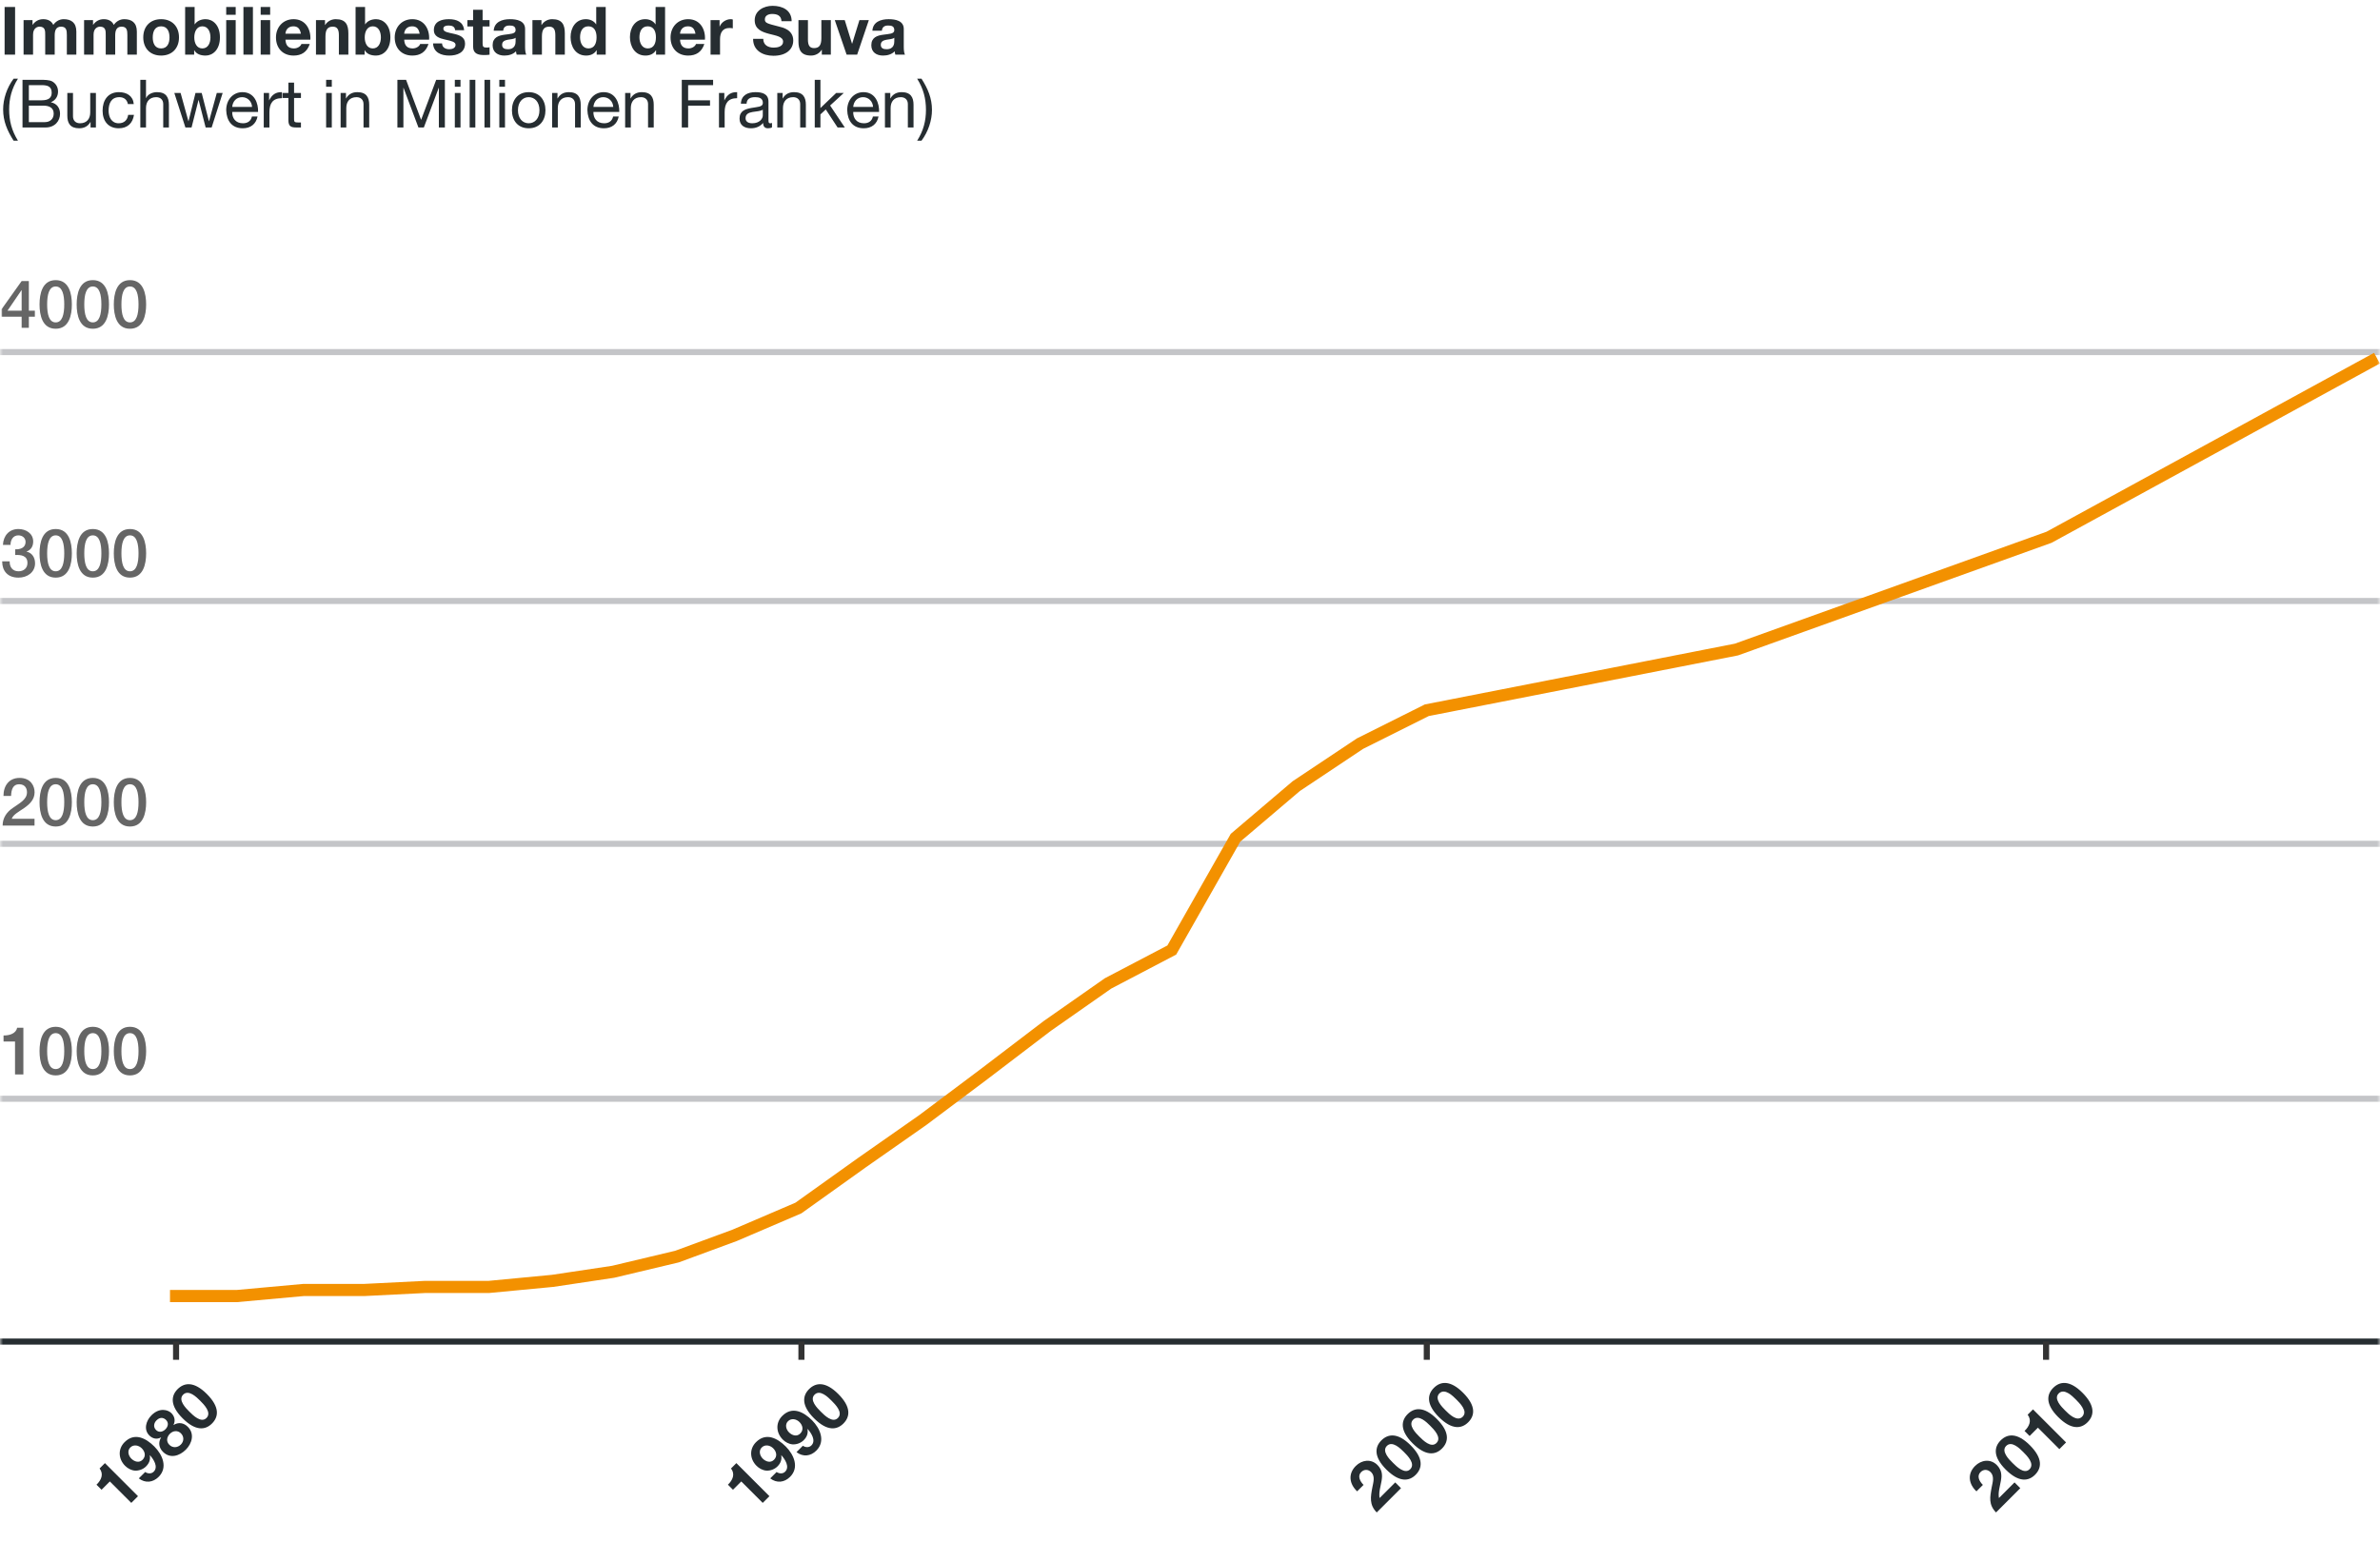<svg xmlns="http://www.w3.org/2000/svg" xmlns:xlink="http://www.w3.org/1999/xlink" style="background:#fff" viewBox="0 0 392 254">
  <defs>
    <rect id="graph-immobilienbestand-vorlage-d-a" width="392" height="257" y="-2"/>
  </defs>
  <g fill="none" fill-rule="evenodd">
    <mask id="graph-immobilienbestand-vorlage-d-b" fill="#fff">
      <use xlink:href="#graph-immobilienbestand-vorlage-d-a"/>
    </mask>
    <g mask="url(#graph-immobilienbestand-vorlage-d-b)">
      <g transform="translate(-5 46)">
        <path stroke="#262D31" stroke-linecap="square" d="M0,175 L402,175"/>
        <path stroke="#C4C5C8" d="M0,135 L402,135"/>
        <path fill="#666" d="M5.583,125.566 L7.475,125.566 L7.475,131 L8.85,131 L8.85,123.3 L7.827,123.3 C7.64,124.224 6.639,124.587 5.583,124.576 L5.583,125.566 Z M14.174,130.109 C15.274,130.109 15.582,128.756 15.582,127.15 C15.582,125.544 15.274,124.191 14.174,124.191 C13.074,124.191 12.766,125.544 12.766,127.15 C12.766,128.756 13.074,130.109 14.174,130.109 Z M14.174,123.146 C16.385,123.146 16.836,125.401 16.836,127.15 C16.836,128.899 16.385,131.154 14.174,131.154 C11.963,131.154 11.512,128.899 11.512,127.15 C11.512,125.401 11.963,123.146 14.174,123.146 Z M20.29,130.109 C21.39,130.109 21.698,128.756 21.698,127.15 C21.698,125.544 21.39,124.191 20.29,124.191 C19.19,124.191 18.882,125.544 18.882,127.15 C18.882,128.756 19.19,130.109 20.29,130.109 Z M20.29,123.146 C22.501,123.146 22.952,125.401 22.952,127.15 C22.952,128.899 22.501,131.154 20.29,131.154 C18.079,131.154 17.628,128.899 17.628,127.15 C17.628,125.401 18.079,123.146 20.29,123.146 Z M26.407,130.109 C27.507,130.109 27.815,128.756 27.815,127.15 C27.815,125.544 27.507,124.191 26.407,124.191 C25.307,124.191 24.999,125.544 24.999,127.15 C24.999,128.756 25.307,130.109 26.407,130.109 Z M26.407,123.146 C28.618,123.146 29.069,125.401 29.069,127.15 C29.069,128.899 28.618,131.154 26.407,131.154 C24.196,131.154 23.745,128.899 23.745,127.15 C23.745,125.401 24.196,123.146 26.407,123.146 Z"/>
        <path stroke="#C4C5C8" d="M0,93 L402,93"/>
        <path fill="#666" d="M10.687,88.878 L6.936,88.878 C7.156,88.196 8.091,87.723 8.982,87.107 C9.862,86.491 10.698,85.732 10.698,84.511 C10.698,83.521 10.104,82.146 8.223,82.146 C6.507,82.146 5.572,83.411 5.572,85.116 L6.826,85.116 C6.859,84.038 7.156,83.191 8.146,83.191 C9.224,83.191 9.455,84.005 9.444,84.555 C9.422,85.754 8.124,86.359 7.123,87.085 C6.089,87.778 5.44,88.735 5.429,90 L10.687,90 L10.687,88.878 Z M14.174,89.109 C15.274,89.109 15.582,87.756 15.582,86.15 C15.582,84.544 15.274,83.191 14.174,83.191 C13.074,83.191 12.766,84.544 12.766,86.15 C12.766,87.756 13.074,89.109 14.174,89.109 Z M14.174,82.146 C16.385,82.146 16.836,84.401 16.836,86.15 C16.836,87.899 16.385,90.154 14.174,90.154 C11.963,90.154 11.512,87.899 11.512,86.15 C11.512,84.401 11.963,82.146 14.174,82.146 Z M20.29,89.109 C21.39,89.109 21.698,87.756 21.698,86.15 C21.698,84.544 21.39,83.191 20.29,83.191 C19.19,83.191 18.882,84.544 18.882,86.15 C18.882,87.756 19.19,89.109 20.29,89.109 Z M20.29,82.146 C22.501,82.146 22.952,84.401 22.952,86.15 C22.952,87.899 22.501,90.154 20.29,90.154 C18.079,90.154 17.628,87.899 17.628,86.15 C17.628,84.401 18.079,82.146 20.29,82.146 Z M26.407,89.109 C27.507,89.109 27.815,87.756 27.815,86.15 C27.815,84.544 27.507,83.191 26.407,83.191 C25.307,83.191 24.999,84.544 24.999,86.15 C24.999,87.756 25.307,89.109 26.407,89.109 Z M26.407,82.146 C28.618,82.146 29.069,84.401 29.069,86.15 C29.069,87.899 28.618,90.154 26.407,90.154 C24.196,90.154 23.745,87.899 23.745,86.15 C23.745,84.401 24.196,82.146 26.407,82.146 Z"/>
        <path stroke="#C4C5C8" d="M0,53 L402,53"/>
        <path fill="#666" d="M7.508,45.425 C8.498,45.381 9.521,45.535 9.521,46.734 C9.521,47.614 8.883,48.109 8.047,48.109 C7.068,48.109 6.562,47.405 6.595,46.47 L5.341,46.47 C5.374,48.076 6.265,49.154 8.047,49.154 C9.521,49.154 10.775,48.252 10.775,46.8 C10.775,45.81 10.247,45.051 9.378,44.875 L9.378,44.853 C10.115,44.589 10.467,43.973 10.467,43.203 C10.467,41.839 9.235,41.146 8.036,41.146 C6.485,41.146 5.55,42.268 5.484,43.764 L6.738,43.764 C6.716,42.972 7.145,42.191 8.014,42.191 C8.707,42.191 9.213,42.631 9.213,43.28 C9.213,44.226 8.344,44.523 7.508,44.49 L7.508,45.425 Z M14.174,48.109 C15.274,48.109 15.582,46.756 15.582,45.15 C15.582,43.544 15.274,42.191 14.174,42.191 C13.074,42.191 12.766,43.544 12.766,45.15 C12.766,46.756 13.074,48.109 14.174,48.109 Z M14.174,41.146 C16.385,41.146 16.836,43.401 16.836,45.15 C16.836,46.899 16.385,49.154 14.174,49.154 C11.963,49.154 11.512,46.899 11.512,45.15 C11.512,43.401 11.963,41.146 14.174,41.146 Z M20.29,48.109 C21.39,48.109 21.698,46.756 21.698,45.15 C21.698,43.544 21.39,42.191 20.29,42.191 C19.19,42.191 18.882,43.544 18.882,45.15 C18.882,46.756 19.19,48.109 20.29,48.109 Z M20.29,41.146 C22.501,41.146 22.952,43.401 22.952,45.15 C22.952,46.899 22.501,49.154 20.29,49.154 C18.079,49.154 17.628,46.899 17.628,45.15 C17.628,43.401 18.079,41.146 20.29,41.146 Z M26.407,48.109 C27.507,48.109 27.815,46.756 27.815,45.15 C27.815,43.544 27.507,42.191 26.407,42.191 C25.307,42.191 24.999,43.544 24.999,45.15 C24.999,46.756 25.307,48.109 26.407,48.109 Z M26.407,41.146 C28.618,41.146 29.069,43.401 29.069,45.15 C29.069,46.899 28.618,49.154 26.407,49.154 C24.196,49.154 23.745,46.899 23.745,45.15 C23.745,43.401 24.196,41.146 26.407,41.146 Z"/>
        <path stroke="#C4C5C8" d="M0,12 L402,12"/>
        <path fill="#666" d="M10.742,5.184 L10.742,6.174 L9.752,6.174 L9.752,8 L8.564,8 L8.564,6.174 L5.264,6.174 L5.264,4.931 L8.564,0.3 L9.752,0.3 L9.752,5.184 L10.742,5.184 Z M8.542,1.796 L6.232,5.184 L8.564,5.184 L8.564,1.796 L8.542,1.796 Z M14.174,7.109 C15.274,7.109 15.582,5.756 15.582,4.15 C15.582,2.544 15.274,1.191 14.174,1.191 C13.074,1.191 12.766,2.544 12.766,4.15 C12.766,5.756 13.074,7.109 14.174,7.109 Z M14.174,0.146 C16.385,0.146 16.836,2.401 16.836,4.15 C16.836,5.899 16.385,8.154 14.174,8.154 C11.963,8.154 11.512,5.899 11.512,4.15 C11.512,2.401 11.963,0.146 14.174,0.146 Z M20.29,7.109 C21.39,7.109 21.698,5.756 21.698,4.15 C21.698,2.544 21.39,1.191 20.29,1.191 C19.19,1.191 18.882,2.544 18.882,4.15 C18.882,5.756 19.19,7.109 20.29,7.109 Z M20.29,0.146 C22.501,0.146 22.952,2.401 22.952,4.15 C22.952,5.899 22.501,8.154 20.29,8.154 C18.079,8.154 17.628,5.899 17.628,4.15 C17.628,2.401 18.079,0.146 20.29,0.146 Z M26.407,7.109 C27.507,7.109 27.815,5.756 27.815,4.15 C27.815,2.544 27.507,1.191 26.407,1.191 C25.307,1.191 24.999,2.544 24.999,4.15 C24.999,5.756 25.307,7.109 26.407,7.109 Z M26.407,0.146 C28.618,0.146 29.069,2.401 29.069,4.15 C29.069,5.899 28.618,8.154 26.407,8.154 C24.196,8.154 23.745,5.899 23.745,4.15 C23.745,2.401 24.196,0.146 26.407,0.146 Z"/>
      </g>
    </g>
    <g mask="url(#graph-immobilienbestand-vorlage-d-b)">
      <g transform="translate(12 221)">
        <path fill="#262D31" d="M5.601,13.089 L4.358,13.089 C4.193,14.266 3.192,14.64 2.103,14.618 L2.103,15.795 L4.039,15.795 L4.039,20.789 L5.601,20.789 L5.601,13.089 Z M7.768,18.809 L9.253,18.809 C9.352,19.326 9.748,19.766 10.287,19.766 C11.42,19.766 11.717,18.281 11.761,17.423 L11.739,17.401 C11.31,18.006 10.749,18.259 10.001,18.259 C9.341,18.259 8.67,17.951 8.23,17.467 C7.823,16.994 7.636,16.356 7.636,15.751 C7.636,14.178 8.725,12.935 10.331,12.935 C12.663,12.935 13.29,14.97 13.29,16.917 C13.29,18.798 12.454,20.943 10.265,20.943 C8.934,20.943 7.944,20.162 7.768,18.809 Z M10.375,17.082 C11.211,17.082 11.618,16.411 11.618,15.652 C11.618,14.937 11.156,14.222 10.375,14.222 C9.627,14.222 9.198,14.937 9.198,15.63 C9.198,16.356 9.572,17.082 10.375,17.082 Z M15.237,18.457 C15.237,19.249 15.853,19.766 16.601,19.766 C17.349,19.766 17.921,19.238 17.921,18.468 C17.921,17.731 17.327,17.236 16.601,17.236 C15.842,17.236 15.237,17.665 15.237,18.457 Z M13.994,15.036 C13.994,13.65 15.336,12.935 16.59,12.935 C18.504,12.935 19.164,14.255 19.164,15.003 C19.164,15.762 18.768,16.378 18.042,16.62 L18.042,16.642 C18.955,16.851 19.483,17.555 19.483,18.523 C19.483,20.14 18.031,20.943 16.601,20.943 C15.116,20.943 13.675,20.195 13.675,18.534 C13.675,17.555 14.225,16.862 15.127,16.642 L15.127,16.62 C14.379,16.411 13.994,15.795 13.994,15.036 Z M15.413,15.179 C15.413,15.85 15.963,16.191 16.59,16.191 C17.228,16.191 17.745,15.839 17.745,15.179 C17.745,14.783 17.558,14.112 16.59,14.112 C15.963,14.112 15.413,14.497 15.413,15.179 Z M19.868,16.906 C19.868,13.903 21.166,12.935 22.684,12.935 C24.224,12.935 25.522,13.903 25.522,16.906 C25.522,19.975 24.224,20.943 22.684,20.943 C21.166,20.943 19.868,19.975 19.868,16.906 Z M21.43,16.906 C21.43,17.775 21.43,19.656 22.684,19.656 C23.96,19.656 23.96,17.775 23.96,16.906 C23.96,16.103 23.96,14.222 22.684,14.222 C21.43,14.222 21.43,16.103 21.43,16.906 Z" transform="rotate(-45 13.812 16.939)"/>
        <path stroke="#333" d="M17 0L17 3M120 0L120 3M223 0L223 3M325 0L325 3"/>
        <path fill="#262D31" d="M109.601,13.089 L108.358,13.089 C108.193,14.266 107.192,14.64 106.103,14.618 L106.103,15.795 L108.039,15.795 L108.039,20.789 L109.601,20.789 L109.601,13.089 Z M111.768,18.809 L113.253,18.809 C113.352,19.326 113.748,19.766 114.287,19.766 C115.42,19.766 115.717,18.281 115.761,17.423 L115.739,17.401 C115.31,18.006 114.749,18.259 114.001,18.259 C113.341,18.259 112.67,17.951 112.23,17.467 C111.823,16.994 111.636,16.356 111.636,15.751 C111.636,14.178 112.725,12.935 114.331,12.935 C116.663,12.935 117.29,14.97 117.29,16.917 C117.29,18.798 116.454,20.943 114.265,20.943 C112.934,20.943 111.944,20.162 111.768,18.809 Z M114.375,17.082 C115.211,17.082 115.618,16.411 115.618,15.652 C115.618,14.937 115.156,14.222 114.375,14.222 C113.627,14.222 113.198,14.937 113.198,15.63 C113.198,16.356 113.572,17.082 114.375,17.082 Z M117.884,18.809 L119.369,18.809 C119.468,19.326 119.864,19.766 120.403,19.766 C121.536,19.766 121.833,18.281 121.877,17.423 L121.855,17.401 C121.426,18.006 120.865,18.259 120.117,18.259 C119.457,18.259 118.786,17.951 118.346,17.467 C117.939,16.994 117.752,16.356 117.752,15.751 C117.752,14.178 118.841,12.935 120.447,12.935 C122.779,12.935 123.406,14.97 123.406,16.917 C123.406,18.798 122.57,20.943 120.381,20.943 C119.05,20.943 118.06,20.162 117.884,18.809 Z M120.491,17.082 C121.327,17.082 121.734,16.411 121.734,15.652 C121.734,14.937 121.272,14.222 120.491,14.222 C119.743,14.222 119.314,14.937 119.314,15.63 C119.314,16.356 119.688,17.082 120.491,17.082 Z M123.868,16.906 C123.868,13.903 125.166,12.935 126.684,12.935 C128.224,12.935 129.522,13.903 129.522,16.906 C129.522,19.975 128.224,20.943 126.684,20.943 C125.166,20.943 123.868,19.975 123.868,16.906 Z M125.43,16.906 C125.43,17.775 125.43,19.656 126.684,19.656 C127.96,19.656 127.96,17.775 127.96,16.906 C127.96,16.103 127.96,14.222 126.684,14.222 C125.43,14.222 125.43,16.103 125.43,16.906 Z" transform="rotate(-45 117.812 16.939)"/>
        <path fill="#262D31" d="M210.192,16.048 C210.192,15.234 210.489,14.277 211.413,14.277 C212.084,14.277 212.568,14.739 212.568,15.465 C212.557,16.411 211.633,16.884 210.951,17.346 C209.62,18.248 208.531,19.007 208.52,20.789 L214.174,20.789 L214.174,19.447 L210.533,19.447 C211.094,18.655 211.996,18.215 212.755,17.676 C213.514,17.137 214.13,16.499 214.13,15.344 C214.13,13.837 212.898,12.935 211.49,12.935 C209.642,12.935 208.641,14.288 208.696,16.048 L210.192,16.048 Z M214.636,16.906 C214.636,13.903 215.934,12.935 217.452,12.935 C218.992,12.935 220.29,13.903 220.29,16.906 C220.29,19.975 218.992,20.943 217.452,20.943 C215.934,20.943 214.636,19.975 214.636,16.906 Z M216.198,16.906 C216.198,17.775 216.198,19.656 217.452,19.656 C218.728,19.656 218.728,17.775 218.728,16.906 C218.728,16.103 218.728,14.222 217.452,14.222 C216.198,14.222 216.198,16.103 216.198,16.906 Z M220.752,16.906 C220.752,13.903 222.05,12.935 223.568,12.935 C225.108,12.935 226.406,13.903 226.406,16.906 C226.406,19.975 225.108,20.943 223.568,20.943 C222.05,20.943 220.752,19.975 220.752,16.906 Z M222.314,16.906 C222.314,17.775 222.314,19.656 223.568,19.656 C224.844,19.656 224.844,17.775 224.844,16.906 C224.844,16.103 224.844,14.222 223.568,14.222 C222.314,14.222 222.314,16.103 222.314,16.906 Z M226.868,16.906 C226.868,13.903 228.166,12.935 229.684,12.935 C231.224,12.935 232.522,13.903 232.522,16.906 C232.522,19.975 231.224,20.943 229.684,20.943 C228.166,20.943 226.868,19.975 226.868,16.906 Z M228.43,16.906 C228.43,17.775 228.43,19.656 229.684,19.656 C230.96,19.656 230.96,17.775 230.96,16.906 C230.96,16.103 230.96,14.222 229.684,14.222 C228.43,14.222 228.43,16.103 228.43,16.906 Z" transform="rotate(-45 220.52 16.939)"/>
        <path fill="#262D31" d="M312.192,16.048 C312.192,15.234 312.489,14.277 313.413,14.277 C314.084,14.277 314.568,14.739 314.568,15.465 C314.557,16.411 313.633,16.884 312.951,17.346 C311.62,18.248 310.531,19.007 310.52,20.789 L316.174,20.789 L316.174,19.447 L312.533,19.447 C313.094,18.655 313.996,18.215 314.755,17.676 C315.514,17.137 316.13,16.499 316.13,15.344 C316.13,13.837 314.898,12.935 313.49,12.935 C311.642,12.935 310.641,14.288 310.696,16.048 L312.192,16.048 Z M316.636,16.906 C316.636,13.903 317.934,12.935 319.452,12.935 C320.992,12.935 322.29,13.903 322.29,16.906 C322.29,19.975 320.992,20.943 319.452,20.943 C317.934,20.943 316.636,19.975 316.636,16.906 Z M318.198,16.906 C318.198,17.775 318.198,19.656 319.452,19.656 C320.728,19.656 320.728,17.775 320.728,16.906 C320.728,16.103 320.728,14.222 319.452,14.222 C318.198,14.222 318.198,16.103 318.198,16.906 Z M326.833,13.089 L325.59,13.089 C325.425,14.266 324.424,14.64 323.335,14.618 L323.335,15.795 L325.271,15.795 L325.271,20.789 L326.833,20.789 L326.833,13.089 Z M328.868,16.906 C328.868,13.903 330.166,12.935 331.684,12.935 C333.224,12.935 334.522,13.903 334.522,16.906 C334.522,19.975 333.224,20.943 331.684,20.943 C330.166,20.943 328.868,19.975 328.868,16.906 Z M330.43,16.906 C330.43,17.775 330.43,19.656 331.684,19.656 C332.96,19.656 332.96,17.775 332.96,16.906 C332.96,16.103 332.96,14.222 331.684,14.222 C330.43,14.222 330.43,16.103 330.43,16.906 Z" transform="rotate(-45 322.52 16.939)"/>
      </g>
    </g>
    <g stroke="#F39100" stroke-width="2" mask="url(#graph-immobilienbestand-vorlage-d-b)">
      <polyline points="0 154.5 11 154.5 22 153.5 32 153.5 42 153 52.5 153 63 152 73 150.5 83.5 148 93 144.5 103.5 140 114 132.5 124 125.5 134 118 144.5 110 154.5 103 165 97.5 175.5 79 185.5 70.5 196 63.5 207 58 258 48 309.5 29.5 363.5 0" transform="translate(28 59)"/>
    </g>
    <path fill="#262D31" d="M0.759,9 L2.486,9 L2.486,1.146 L0.759,1.146 L0.759,9 Z M3.883,9 L5.445,9 L5.445,5.7 C5.445,4.589 6.193,4.391 6.501,4.391 C7.491,4.391 7.447,5.15 7.447,5.81 L7.447,9 L9.009,9 L9.009,5.832 C9.009,5.117 9.174,4.391 10.054,4.391 C10.945,4.391 11.011,5.018 11.011,5.777 L11.011,9 L12.573,9 L12.573,5.194 C12.573,3.72 11.704,3.159 10.494,3.159 C9.702,3.159 9.108,3.61 8.778,4.105 C8.47,3.423 7.832,3.159 7.117,3.159 C6.38,3.159 5.786,3.5 5.379,4.083 L5.357,4.083 L5.357,3.313 L3.883,3.313 L3.883,9 Z M13.849,9 L15.411,9 L15.411,5.7 C15.411,4.589 16.159,4.391 16.467,4.391 C17.457,4.391 17.413,5.15 17.413,5.81 L17.413,9 L18.975,9 L18.975,5.832 C18.975,5.117 19.14,4.391 20.02,4.391 C20.911,4.391 20.977,5.018 20.977,5.777 L20.977,9 L22.539,9 L22.539,5.194 C22.539,3.72 21.67,3.159 20.46,3.159 C19.668,3.159 19.074,3.61 18.744,4.105 C18.436,3.423 17.798,3.159 17.083,3.159 C16.346,3.159 15.752,3.5 15.345,4.083 L15.323,4.083 L15.323,3.313 L13.849,3.313 L13.849,9 Z M23.596,6.162 C23.596,4.347 24.751,3.159 26.533,3.159 C28.326,3.159 29.481,4.347 29.481,6.162 C29.481,7.966 28.326,9.154 26.533,9.154 C24.751,9.154 23.596,7.966 23.596,6.162 Z M25.158,6.162 C25.158,7.064 25.477,7.977 26.533,7.977 C27.6,7.977 27.919,7.064 27.919,6.162 C27.919,5.249 27.6,4.336 26.533,4.336 C25.477,4.336 25.158,5.249 25.158,6.162 Z M30.493,9 L30.493,1.146 L32.055,1.146 L32.055,4.006 L32.077,4.006 C32.462,3.423 33.166,3.159 33.87,3.159 C35.003,3.159 36.224,4.072 36.224,6.151 C36.224,8.241 35.003,9.154 33.87,9.154 C33.034,9.154 32.341,8.901 32,8.274 L31.978,8.274 L31.978,9 L30.493,9 Z M34.662,6.162 C34.662,5.205 34.255,4.336 33.331,4.336 C32.407,4.336 32,5.205 32,6.162 C32,7.108 32.407,7.977 33.331,7.977 C34.255,7.977 34.662,7.108 34.662,6.162 Z M37.258,9 L38.82,9 L38.82,3.313 L37.258,3.313 L37.258,9 Z M38.82,1.146 L37.258,1.146 L37.258,2.433 L38.82,2.433 L38.82,1.146 Z M40.096,9 L41.658,9 L41.658,1.146 L40.096,1.146 L40.096,9 Z M42.935,9 L44.497,9 L44.497,3.313 L42.935,3.313 L42.935,9 Z M44.497,1.146 L42.935,1.146 L42.935,2.433 L44.497,2.433 L44.497,1.146 Z M51.119,6.536 L47.016,6.536 C47.06,7.526 47.544,7.977 48.413,7.977 C49.04,7.977 49.546,7.592 49.645,7.24 L51.02,7.24 C50.58,8.582 49.645,9.154 48.358,9.154 C46.565,9.154 45.454,7.922 45.454,6.162 C45.454,4.457 46.631,3.159 48.358,3.159 C50.294,3.159 51.229,4.787 51.119,6.536 Z M47.016,5.546 L49.557,5.546 C49.414,4.754 49.073,4.336 48.314,4.336 C47.324,4.336 47.038,5.106 47.016,5.546 Z M52.043,9 L53.605,9 L53.605,6.019 C53.605,4.864 53.968,4.391 54.815,4.391 C55.541,4.391 55.816,4.853 55.816,5.788 L55.816,9 L57.378,9 L57.378,5.502 C57.378,4.094 56.96,3.159 55.299,3.159 C54.639,3.159 53.957,3.467 53.561,4.105 L53.528,4.105 L53.528,3.313 L52.043,3.313 L52.043,9 Z M58.566,9 L58.566,1.146 L60.128,1.146 L60.128,4.006 L60.15,4.006 C60.535,3.423 61.239,3.159 61.943,3.159 C63.076,3.159 64.297,4.072 64.297,6.151 C64.297,8.241 63.076,9.154 61.943,9.154 C61.107,9.154 60.414,8.901 60.073,8.274 L60.051,8.274 L60.051,9 L58.566,9 Z M62.735,6.162 C62.735,5.205 62.328,4.336 61.404,4.336 C60.48,4.336 60.073,5.205 60.073,6.162 C60.073,7.108 60.48,7.977 61.404,7.977 C62.328,7.977 62.735,7.108 62.735,6.162 Z M70.677,6.536 L66.574,6.536 C66.618,7.526 67.102,7.977 67.971,7.977 C68.598,7.977 69.104,7.592 69.203,7.24 L70.578,7.24 C70.138,8.582 69.203,9.154 67.916,9.154 C66.123,9.154 65.012,7.922 65.012,6.162 C65.012,4.457 66.189,3.159 67.916,3.159 C69.852,3.159 70.787,4.787 70.677,6.536 Z M66.574,5.546 L69.115,5.546 C68.972,4.754 68.631,4.336 67.872,4.336 C66.882,4.336 66.596,5.106 66.574,5.546 Z M71.327,7.152 C71.393,8.659 72.68,9.154 74,9.154 C75.298,9.154 76.596,8.67 76.596,7.174 C76.596,6.118 75.705,5.788 74.792,5.579 C73.901,5.37 73.021,5.293 73.021,4.732 C73.021,4.27 73.538,4.204 73.89,4.204 C74.451,4.204 74.913,4.369 74.957,4.974 L76.442,4.974 C76.321,3.577 75.177,3.159 73.934,3.159 C72.713,3.159 71.459,3.533 71.459,4.985 C71.459,5.986 72.361,6.305 73.263,6.503 C74.385,6.745 75.034,6.91 75.034,7.383 C75.034,7.933 74.462,8.109 74.011,8.109 C73.395,8.109 72.823,7.834 72.812,7.152 L71.327,7.152 Z M79.489,1.608 L77.927,1.608 L77.927,3.313 L76.981,3.313 L76.981,4.358 L77.927,4.358 L77.927,7.713 C77.927,8.846 78.763,9.066 79.72,9.066 C80.028,9.066 80.369,9.055 80.633,9.011 L80.633,7.79 C80.468,7.823 80.314,7.834 80.149,7.834 C79.621,7.834 79.489,7.702 79.489,7.174 L79.489,4.358 L80.633,4.358 L80.633,3.313 L79.489,3.313 L79.489,1.608 Z M84.923,6.8 L84.923,6.217 C84.659,6.448 84.109,6.459 83.625,6.547 C83.141,6.646 82.701,6.811 82.701,7.383 C82.701,7.966 83.152,8.109 83.658,8.109 C84.879,8.109 84.923,7.141 84.923,6.8 Z M82.877,5.062 L81.315,5.062 C81.403,3.599 82.712,3.159 83.988,3.159 C85.121,3.159 86.485,3.412 86.485,4.776 L86.485,7.735 C86.485,8.252 86.54,8.769 86.683,9 L85.099,9 C85.044,8.824 85,8.637 84.989,8.45 C84.494,8.967 83.768,9.154 83.075,9.154 C81.997,9.154 81.139,8.615 81.139,7.449 C81.139,6.162 82.107,5.854 83.075,5.722 C84.032,5.579 84.923,5.612 84.923,4.974 C84.923,4.303 84.461,4.204 83.911,4.204 C83.317,4.204 82.932,4.446 82.877,5.062 Z M87.695,9 L89.257,9 L89.257,6.019 C89.257,4.864 89.62,4.391 90.467,4.391 C91.193,4.391 91.468,4.853 91.468,5.788 L91.468,9 L93.03,9 L93.03,5.502 C93.03,4.094 92.612,3.159 90.951,3.159 C90.291,3.159 89.609,3.467 89.213,4.105 L89.18,4.105 L89.18,3.313 L87.695,3.313 L87.695,9 Z M98.278,9 L98.278,8.274 L98.256,8.274 C97.893,8.89 97.255,9.154 96.529,9.154 C94.813,9.154 93.977,7.68 93.977,6.107 C93.977,4.578 94.824,3.159 96.496,3.159 C97.167,3.159 97.827,3.445 98.179,4.006 L98.201,4.006 L98.201,1.146 L99.763,1.146 L99.763,9 L98.278,9 Z M98.256,6.14 C98.256,5.216 97.926,4.336 96.914,4.336 C95.891,4.336 95.539,5.216 95.539,6.151 C95.539,7.042 95.946,7.977 96.914,7.977 C97.948,7.977 98.256,7.075 98.256,6.14 Z M108.057,9 L108.057,8.274 L108.035,8.274 C107.672,8.89 107.034,9.154 106.308,9.154 C104.592,9.154 103.756,7.68 103.756,6.107 C103.756,4.578 104.603,3.159 106.275,3.159 C106.946,3.159 107.606,3.445 107.958,4.006 L107.98,4.006 L107.98,1.146 L109.542,1.146 L109.542,9 L108.057,9 Z M108.035,6.14 C108.035,5.216 107.705,4.336 106.693,4.336 C105.67,4.336 105.318,5.216 105.318,6.151 C105.318,7.042 105.725,7.977 106.693,7.977 C107.727,7.977 108.035,7.075 108.035,6.14 Z M116.109,6.536 L112.006,6.536 C112.05,7.526 112.534,7.977 113.403,7.977 C114.03,7.977 114.536,7.592 114.635,7.24 L116.01,7.24 C115.57,8.582 114.635,9.154 113.348,9.154 C111.555,9.154 110.444,7.922 110.444,6.162 C110.444,4.457 111.621,3.159 113.348,3.159 C115.284,3.159 116.219,4.787 116.109,6.536 Z M112.006,5.546 L114.547,5.546 C114.404,4.754 114.063,4.336 113.304,4.336 C112.314,4.336 112.028,5.106 112.006,5.546 Z M117.033,9 L118.595,9 L118.595,6.437 C118.595,5.436 118.991,4.611 120.135,4.611 C120.322,4.611 120.553,4.633 120.696,4.666 L120.696,3.214 C120.597,3.181 120.465,3.159 120.355,3.159 C119.596,3.159 118.826,3.654 118.54,4.369 L118.518,4.369 L118.518,3.313 L117.033,3.313 L117.033,9 Z M124.041,6.393 C124.019,8.329 125.647,9.187 127.385,9.187 C129.519,9.187 130.652,8.109 130.652,6.668 C130.652,4.886 128.892,4.523 128.32,4.38 C126.351,3.874 125.977,3.797 125.977,3.192 C125.977,2.532 126.615,2.301 127.165,2.301 C127.99,2.301 128.661,2.543 128.716,3.489 L130.388,3.489 C130.388,1.674 128.881,0.959 127.242,0.959 C125.823,0.959 124.305,1.729 124.305,3.335 C124.305,4.809 125.482,5.26 126.648,5.568 C127.803,5.876 128.98,6.019 128.98,6.866 C128.98,7.669 128.056,7.845 127.451,7.845 C126.527,7.845 125.713,7.438 125.713,6.393 L124.041,6.393 Z M136.845,3.313 L135.283,3.313 L135.283,6.294 C135.283,7.449 134.92,7.922 134.073,7.922 C133.347,7.922 133.072,7.46 133.072,6.525 L133.072,3.313 L131.51,3.313 L131.51,6.811 C131.51,8.219 131.928,9.154 133.589,9.154 C134.249,9.154 134.931,8.846 135.327,8.208 L135.36,8.208 L135.36,9 L136.845,9 L136.845,3.313 Z M143.104,3.313 L141.553,3.313 L140.354,7.196 L140.332,7.196 L139.133,3.313 L137.494,3.313 L139.441,9 L141.179,9 L143.104,3.313 Z M147.296,6.8 L147.296,6.217 C147.031,6.448 146.482,6.459 145.998,6.547 C145.513,6.646 145.073,6.811 145.073,7.383 C145.073,7.966 145.524,8.109 146.03,8.109 C147.251,8.109 147.296,7.141 147.296,6.8 Z M145.25,5.062 L143.688,5.062 C143.775,3.599 145.084,3.159 146.361,3.159 C147.494,3.159 148.857,3.412 148.857,4.776 L148.857,7.735 C148.857,8.252 148.912,8.769 149.055,9 L147.471,9 C147.417,8.824 147.373,8.637 147.362,8.45 C146.867,8.967 146.141,9.154 145.447,9.154 C144.369,9.154 143.512,8.615 143.512,7.449 C143.512,6.162 144.48,5.854 145.447,5.722 C146.405,5.579 147.296,5.612 147.296,4.974 C147.296,4.303 146.833,4.204 146.284,4.204 C145.69,4.204 145.304,4.446 145.25,5.062 Z M2.959,23.178 C1.914,21.495 1.507,19.878 1.507,18.03 C1.507,16.248 1.914,14.609 2.959,12.959 L2.244,12.959 C1.122,14.455 0.517,16.314 0.517,18.03 C0.517,19.955 1.188,21.528 2.244,23.178 L2.959,23.178 Z M4.752,17.403 L4.752,20.12 L7.37,20.12 C8.272,20.12 8.844,19.57 8.844,18.712 C8.844,17.689 8.019,17.403 7.139,17.403 L4.752,17.403 Z M3.707,21 L3.707,13.146 L6.556,13.146 C7.249,13.146 8.162,13.146 8.635,13.432 C9.152,13.74 9.559,14.301 9.559,15.071 C9.559,15.907 9.119,16.534 8.393,16.831 L8.393,16.853 C9.361,17.051 9.889,17.777 9.889,18.745 C9.889,19.9 9.064,21 7.502,21 L3.707,21 Z M4.752,14.026 L4.752,16.523 L6.842,16.523 C8.03,16.523 8.514,16.094 8.514,15.269 C8.514,14.18 7.744,14.026 6.842,14.026 L4.752,14.026 Z M15.796,15.313 L14.861,15.313 L14.861,18.525 C14.861,19.548 14.311,20.307 13.178,20.307 C12.463,20.307 12.023,19.856 12.023,19.163 L12.023,15.313 L11.088,15.313 L11.088,19.053 C11.088,20.274 11.55,21.132 13.046,21.132 C13.86,21.132 14.498,20.802 14.894,20.098 L14.916,20.098 L14.916,21 L15.796,21 L15.796,15.313 Z M22.034,17.139 C21.902,15.786 20.868,15.181 19.581,15.181 C17.777,15.181 16.897,16.523 16.897,18.228 C16.897,19.922 17.821,21.132 19.559,21.132 C20.989,21.132 21.858,20.307 22.067,18.921 L21.11,18.921 C20.989,19.779 20.45,20.307 19.548,20.307 C18.36,20.307 17.887,19.273 17.887,18.228 C17.887,17.073 18.305,16.006 19.658,16.006 C20.428,16.006 20.923,16.424 21.066,17.139 L22.034,17.139 Z M23.112,21 L24.047,21 L24.047,17.788 C24.047,16.765 24.597,16.006 25.73,16.006 C26.445,16.006 26.885,16.457 26.885,17.15 L26.885,21 L27.82,21 L27.82,17.26 C27.82,16.039 27.358,15.181 25.862,15.181 C25.18,15.181 24.377,15.467 24.069,16.149 L24.047,16.149 L24.047,13.146 L23.112,13.146 L23.112,21 Z M36.675,15.313 L35.707,15.313 L34.431,19.966 L34.409,19.966 L33.221,15.313 L32.198,15.313 L31.054,19.966 L31.032,19.966 L29.745,15.313 L28.711,15.313 L30.537,21 L31.549,21 L32.693,16.479 L32.715,16.479 L33.87,21 L34.86,21 L36.675,15.313 Z M41.493,19.196 L42.417,19.196 C42.164,20.45 41.262,21.132 39.986,21.132 C38.171,21.132 37.313,19.878 37.258,18.14 C37.258,16.435 38.38,15.181 39.931,15.181 C41.944,15.181 42.56,17.062 42.505,18.437 L38.248,18.437 C38.215,19.427 38.776,20.307 40.019,20.307 C40.789,20.307 41.328,19.933 41.493,19.196 Z M38.248,17.612 L41.515,17.612 C41.471,16.721 40.8,16.006 39.876,16.006 C38.897,16.006 38.314,16.743 38.248,17.612 Z M43.441,21 L44.376,21 L44.376,18.47 C44.376,17.029 44.926,16.171 46.433,16.171 L46.433,15.181 C45.421,15.148 44.794,15.599 44.343,16.512 L44.321,16.512 L44.321,15.313 L43.441,15.313 L43.441,21 Z M48.435,13.608 L47.5,13.608 L47.5,15.313 L46.532,15.313 L46.532,16.138 L47.5,16.138 L47.5,19.757 C47.5,20.802 47.885,21 48.853,21 L49.568,21 L49.568,20.175 L49.139,20.175 C48.556,20.175 48.435,20.098 48.435,19.669 L48.435,16.138 L49.568,16.138 L49.568,15.313 L48.435,15.313 L48.435,13.608 Z M53.715,21 L54.65,21 L54.65,15.313 L53.715,15.313 L53.715,21 Z M54.65,13.146 L53.715,13.146 L53.715,14.29 L54.65,14.29 L54.65,13.146 Z M56.102,21 L57.037,21 L57.037,17.788 C57.037,16.765 57.587,16.006 58.72,16.006 C59.435,16.006 59.875,16.457 59.875,17.15 L59.875,21 L60.81,21 L60.81,17.26 C60.81,16.039 60.348,15.181 58.852,15.181 C58.038,15.181 57.4,15.511 57.004,16.215 L56.982,16.215 L56.982,15.313 L56.102,15.313 L56.102,21 Z M65.453,21 L66.443,21 L66.443,14.466 L66.465,14.466 L68.918,21 L69.809,21 L72.262,14.466 L72.284,14.466 L72.284,21 L73.274,21 L73.274,13.146 L71.844,13.146 L69.358,19.746 L66.883,13.146 L65.453,13.146 L65.453,21 Z M74.913,21 L75.848,21 L75.848,15.313 L74.913,15.313 L74.913,21 Z M75.848,13.146 L74.913,13.146 L74.913,14.29 L75.848,14.29 L75.848,13.146 Z M77.355,21 L78.29,21 L78.29,13.146 L77.355,13.146 L77.355,21 Z M79.798,21 L80.733,21 L80.733,13.146 L79.798,13.146 L79.798,21 Z M82.24,21 L83.175,21 L83.175,15.313 L82.24,15.313 L82.24,21 Z M83.175,13.146 L82.24,13.146 L82.24,14.29 L83.175,14.29 L83.175,13.146 Z M84.319,18.162 C84.319,16.49 85.276,15.181 87.08,15.181 C88.884,15.181 89.841,16.49 89.841,18.162 C89.841,19.823 88.884,21.132 87.08,21.132 C85.276,21.132 84.319,19.823 84.319,18.162 Z M85.309,18.162 C85.309,19.537 86.101,20.307 87.08,20.307 C88.059,20.307 88.851,19.537 88.851,18.162 C88.851,16.776 88.059,16.006 87.08,16.006 C86.101,16.006 85.309,16.776 85.309,18.162 Z M90.941,21 L91.876,21 L91.876,17.788 C91.876,16.765 92.426,16.006 93.559,16.006 C94.274,16.006 94.714,16.457 94.714,17.15 L94.714,21 L95.649,21 L95.649,17.26 C95.649,16.039 95.187,15.181 93.691,15.181 C92.877,15.181 92.239,15.511 91.843,16.215 L91.821,16.215 L91.821,15.313 L90.941,15.313 L90.941,21 Z M100.984,19.196 L101.908,19.196 C101.655,20.45 100.753,21.132 99.477,21.132 C97.662,21.132 96.804,19.878 96.749,18.14 C96.749,16.435 97.871,15.181 99.422,15.181 C101.435,15.181 102.051,17.062 101.996,18.437 L97.739,18.437 C97.706,19.427 98.267,20.307 99.51,20.307 C100.28,20.307 100.819,19.933 100.984,19.196 Z M97.739,17.612 L101.006,17.612 C100.962,16.721 100.291,16.006 99.367,16.006 C98.388,16.006 97.805,16.743 97.739,17.612 Z M102.965,21 L103.9,21 L103.9,17.788 C103.9,16.765 104.45,16.006 105.583,16.006 C106.298,16.006 106.738,16.457 106.738,17.15 L106.738,21 L107.673,21 L107.673,17.26 C107.673,16.039 107.211,15.181 105.715,15.181 C104.901,15.181 104.263,15.511 103.867,16.215 L103.845,16.215 L103.845,15.313 L102.965,15.313 L102.965,21 Z M112.293,21 L113.338,21 L113.338,17.403 L116.946,17.403 L116.946,16.523 L113.338,16.523 L113.338,14.026 L117.452,14.026 L117.452,13.146 L112.293,13.146 L112.293,21 Z M118.42,21 L119.355,21 L119.355,18.47 C119.355,17.029 119.905,16.171 121.412,16.171 L121.412,15.181 C120.4,15.148 119.773,15.599 119.322,16.512 L119.3,16.512 L119.3,15.313 L118.42,15.313 L118.42,21 Z M125.636,19.02 L125.636,18.063 C125.273,18.327 124.57,18.338 123.942,18.448 C123.326,18.558 122.799,18.778 122.799,19.471 C122.799,20.087 123.326,20.307 123.898,20.307 C125.13,20.307 125.636,19.537 125.636,19.02 Z M127.154,20.252 L127.154,20.978 C126.99,21.077 126.781,21.132 126.484,21.132 C125.999,21.132 125.692,20.868 125.692,20.252 C125.174,20.857 124.481,21.132 123.689,21.132 C122.656,21.132 121.808,20.67 121.808,19.537 C121.808,18.25 122.766,17.975 123.734,17.788 C124.767,17.59 125.647,17.656 125.647,16.952 C125.647,16.138 124.977,16.006 124.382,16.006 C123.591,16.006 123.007,16.248 122.963,17.084 L122.028,17.084 C122.084,15.676 123.172,15.181 124.438,15.181 C125.46,15.181 126.572,15.412 126.572,16.743 L126.572,19.669 C126.572,20.109 126.572,20.307 126.868,20.307 C126.945,20.307 127.034,20.296 127.154,20.252 Z M128.024,21 L128.959,21 L128.959,17.788 C128.959,16.765 129.509,16.006 130.642,16.006 C131.357,16.006 131.797,16.457 131.797,17.15 L131.797,21 L132.732,21 L132.732,17.26 C132.732,16.039 132.27,15.181 130.774,15.181 C129.96,15.181 129.322,15.511 128.926,16.215 L128.904,16.215 L128.904,15.313 L128.024,15.313 L128.024,21 Z M134.195,21 L135.13,21 L135.13,18.844 L136.01,18.03 L137.957,21 L139.145,21 L136.725,17.381 L138.98,15.313 L137.726,15.313 L135.13,17.799 L135.13,13.146 L134.195,13.146 L134.195,21 Z M143.776,19.196 L144.7,19.196 C144.447,20.45 143.545,21.132 142.269,21.132 C140.454,21.132 139.596,19.878 139.541,18.14 C139.541,16.435 140.663,15.181 142.214,15.181 C144.227,15.181 144.843,17.062 144.788,18.437 L140.531,18.437 C140.498,19.427 141.059,20.307 142.302,20.307 C143.072,20.307 143.611,19.933 143.776,19.196 Z M140.531,17.612 L143.798,17.612 C143.754,16.721 143.083,16.006 142.159,16.006 C141.18,16.006 140.597,16.743 140.531,17.612 Z M145.756,21 L146.691,21 L146.691,17.788 C146.691,16.765 147.241,16.006 148.374,16.006 C149.089,16.006 149.529,16.457 149.529,17.15 L149.529,21 L150.464,21 L150.464,17.26 C150.464,16.039 150.002,15.181 148.506,15.181 C147.692,15.181 147.054,15.511 146.658,16.215 L146.636,16.215 L146.636,15.313 L145.756,15.313 L145.756,21 Z M151.774,23.178 C152.896,21.682 153.501,19.823 153.501,18.107 C153.501,16.182 152.83,14.609 151.774,12.959 L151.059,12.959 C152.104,14.642 152.511,16.259 152.511,18.107 C152.511,19.889 152.104,21.528 151.059,23.178 L151.774,23.178 Z" mask="url(#graph-immobilienbestand-vorlage-d-b)"/>
  </g>
</svg>
